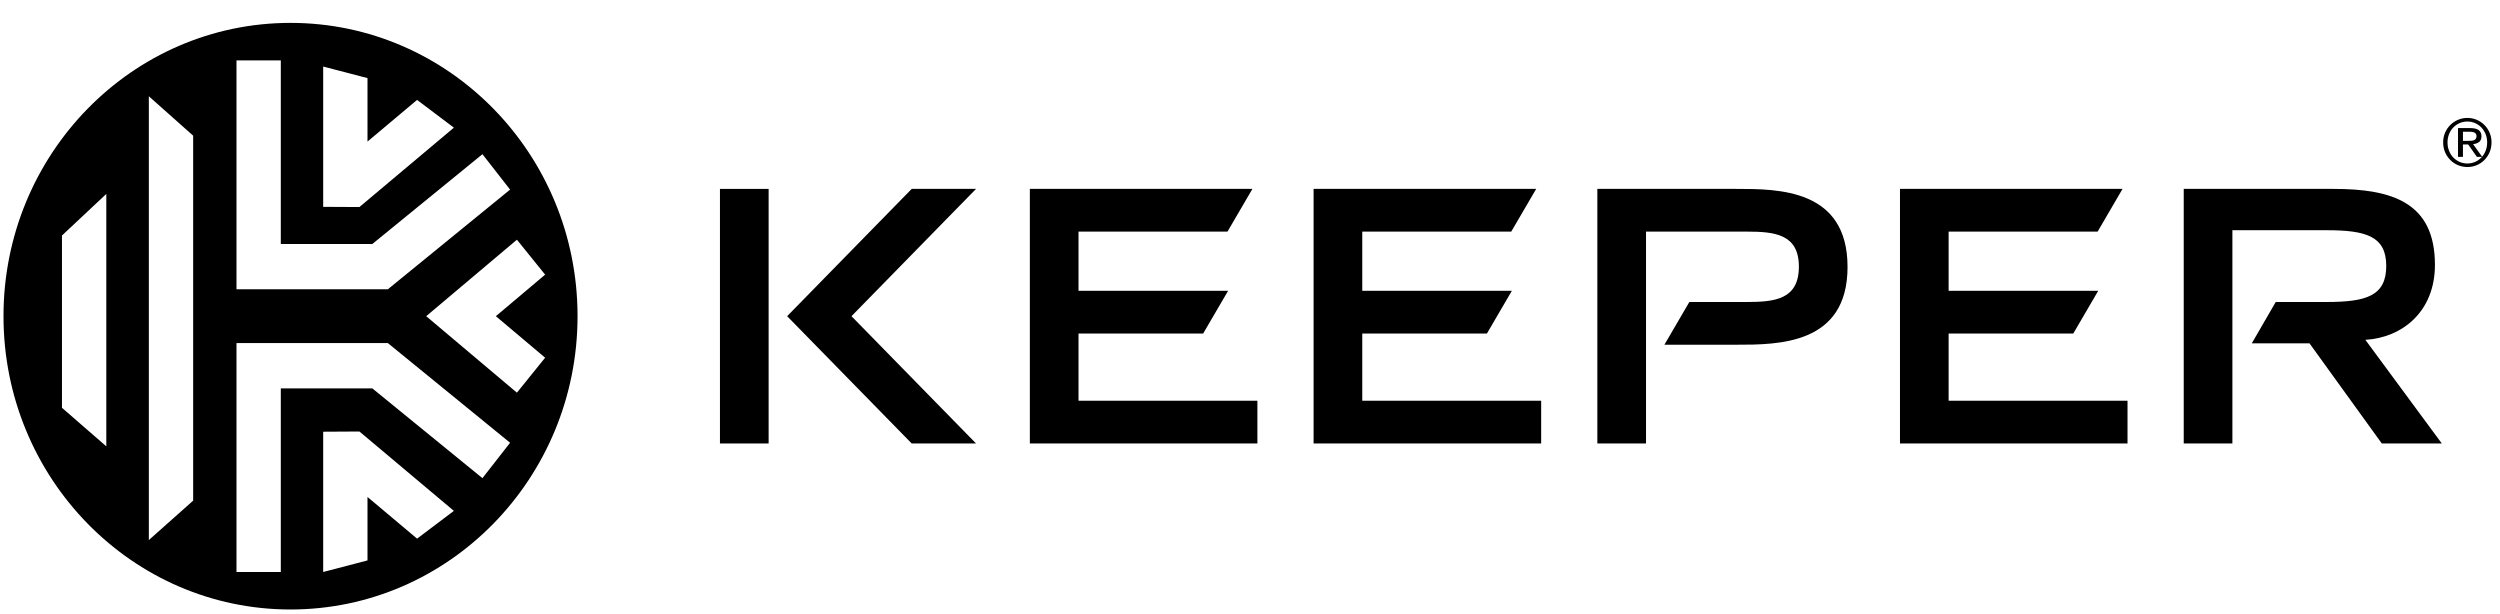 <svg width="118" height="29" viewBox="0 0 118 29" fill="none" xmlns="http://www.w3.org/2000/svg">
<path fill-rule="evenodd" clip-rule="evenodd" d="M24.398 18.534L20.117 14.924L24.398 11.314L25.73 12.963L23.405 14.924L25.73 16.884L24.398 18.534ZM22.771 22.569L17.574 18.332H13.254V26.997H11.162V16.193H18.306L24.076 20.898L22.771 22.569ZM19.686 25.424L17.346 23.457V26.452L15.254 26.998V20.377L16.965 20.367L21.423 24.113L19.686 25.424ZM9.117 23.63L7.025 25.491V4.544L9.117 6.404V23.63ZM5.018 21.068L2.925 19.248V11.116L5.018 9.153V21.068ZM11.162 2.85H13.254V11.516H17.574L22.771 7.278L24.076 8.949L18.306 13.654H11.162V2.85ZM15.254 3.141L17.346 3.687V6.682L19.686 4.716L21.423 6.026L16.965 9.772L15.254 9.763V3.141ZM13.712 1.08C6.23 1.08 0.165 7.278 0.165 14.924C0.165 22.569 6.23 28.768 13.712 28.768C21.195 28.768 27.26 22.569 27.26 14.924C27.26 7.278 21.195 1.08 13.712 1.08V1.08Z" fill="black"/>
<path fill-rule="evenodd" clip-rule="evenodd" d="M50.906 15.742H56.789L57.967 13.726H50.906V10.932H57.938L59.114 8.916H48.609V20.932H59.349V18.916H50.906V15.742" fill="black"/>
<path fill-rule="evenodd" clip-rule="evenodd" d="M64.299 15.742H70.183L71.36 13.726H64.299V10.932H71.331L72.508 8.916H62.002V20.932H72.743V18.916H64.299V15.742" fill="black"/>
<path fill-rule="evenodd" clip-rule="evenodd" d="M91.975 15.742H97.859L99.036 13.726H91.975V10.932H99.008L100.184 8.916H89.679V20.932H100.419V18.916H91.975V15.742" fill="black"/>
<path fill-rule="evenodd" clip-rule="evenodd" d="M46.069 8.916H43.032L37.153 14.924L43.032 20.932H46.069C44.65 19.482 41.198 15.954 40.19 14.924C41.198 13.894 44.65 10.366 46.069 8.916" fill="black"/>
<path fill-rule="evenodd" clip-rule="evenodd" d="M33.982 20.932H36.279V8.916H33.982V20.932Z" fill="black"/>
<path fill-rule="evenodd" clip-rule="evenodd" d="M111.645 16.04C113.376 15.94 114.929 14.717 114.929 12.503C114.929 9.56 112.923 8.916 110.141 8.916H103.072V20.932H105.369V10.866H109.801C111.678 10.866 112.631 11.147 112.631 12.552C112.631 13.974 111.678 14.254 109.801 14.254H107.414L106.285 16.205H109.008L112.421 20.932H115.253L111.645 16.04" fill="black"/>
<path fill-rule="evenodd" clip-rule="evenodd" d="M81.947 8.916H75.395V20.932H77.692V10.932H82.449C83.758 10.932 84.907 11.048 84.907 12.585C84.907 14.139 83.758 14.254 82.449 14.254H79.737L78.56 16.271H81.947C83.937 16.271 87.204 16.271 87.204 12.601C87.204 8.916 83.937 8.916 81.947 8.916" fill="black"/>
<path fill-rule="evenodd" clip-rule="evenodd" d="M117.159 7.403L116.729 6.804C116.841 6.793 116.935 6.76 117.011 6.703C117.087 6.646 117.125 6.557 117.125 6.435C117.125 6.304 117.082 6.207 116.997 6.143C116.91 6.078 116.778 6.046 116.599 6.046H116.018V7.403H116.251V6.82H116.499L116.909 7.403H117.159ZM116.771 6.618C116.734 6.632 116.693 6.641 116.645 6.644C116.598 6.647 116.549 6.648 116.495 6.648H116.252V6.217H116.561C116.6 6.217 116.639 6.22 116.68 6.225C116.72 6.231 116.756 6.24 116.786 6.255C116.817 6.27 116.843 6.29 116.862 6.316C116.881 6.343 116.891 6.379 116.891 6.425C116.891 6.479 116.88 6.521 116.858 6.551C116.837 6.581 116.807 6.603 116.771 6.618Z" fill="black"/>
<path fill-rule="evenodd" clip-rule="evenodd" d="M117.509 7.184C117.57 7.042 117.6 6.888 117.6 6.72C117.6 6.556 117.57 6.405 117.509 6.264C117.449 6.123 117.366 6.001 117.263 5.898C117.159 5.795 117.039 5.713 116.901 5.654C116.764 5.596 116.617 5.566 116.461 5.566C116.305 5.566 116.158 5.596 116.02 5.654C115.881 5.713 115.76 5.795 115.655 5.898C115.551 6.001 115.468 6.123 115.407 6.264C115.347 6.405 115.317 6.556 115.317 6.72C115.317 6.888 115.347 7.042 115.407 7.184C115.468 7.326 115.551 7.448 115.655 7.553C115.76 7.658 115.881 7.739 116.02 7.797C116.158 7.854 116.305 7.883 116.461 7.883C116.617 7.883 116.764 7.854 116.901 7.797C117.039 7.739 117.159 7.658 117.263 7.553C117.366 7.448 117.449 7.326 117.509 7.184ZM117.322 6.332C117.37 6.452 117.394 6.581 117.394 6.72C117.394 6.863 117.37 6.995 117.322 7.116C117.275 7.237 117.209 7.342 117.124 7.431C117.04 7.519 116.942 7.589 116.829 7.641C116.715 7.69 116.593 7.716 116.461 7.716C116.328 7.716 116.204 7.69 116.089 7.641C115.976 7.589 115.876 7.519 115.792 7.431C115.708 7.342 115.642 7.237 115.595 7.116C115.547 6.995 115.523 6.863 115.523 6.72C115.523 6.581 115.547 6.452 115.595 6.332C115.642 6.213 115.708 6.108 115.792 6.02C115.876 5.933 115.976 5.863 116.089 5.813C116.204 5.762 116.328 5.736 116.461 5.736C116.593 5.736 116.715 5.762 116.829 5.813C116.942 5.863 117.04 5.933 117.124 6.02C117.209 6.108 117.275 6.213 117.322 6.332Z" fill="black"/>
</svg>
